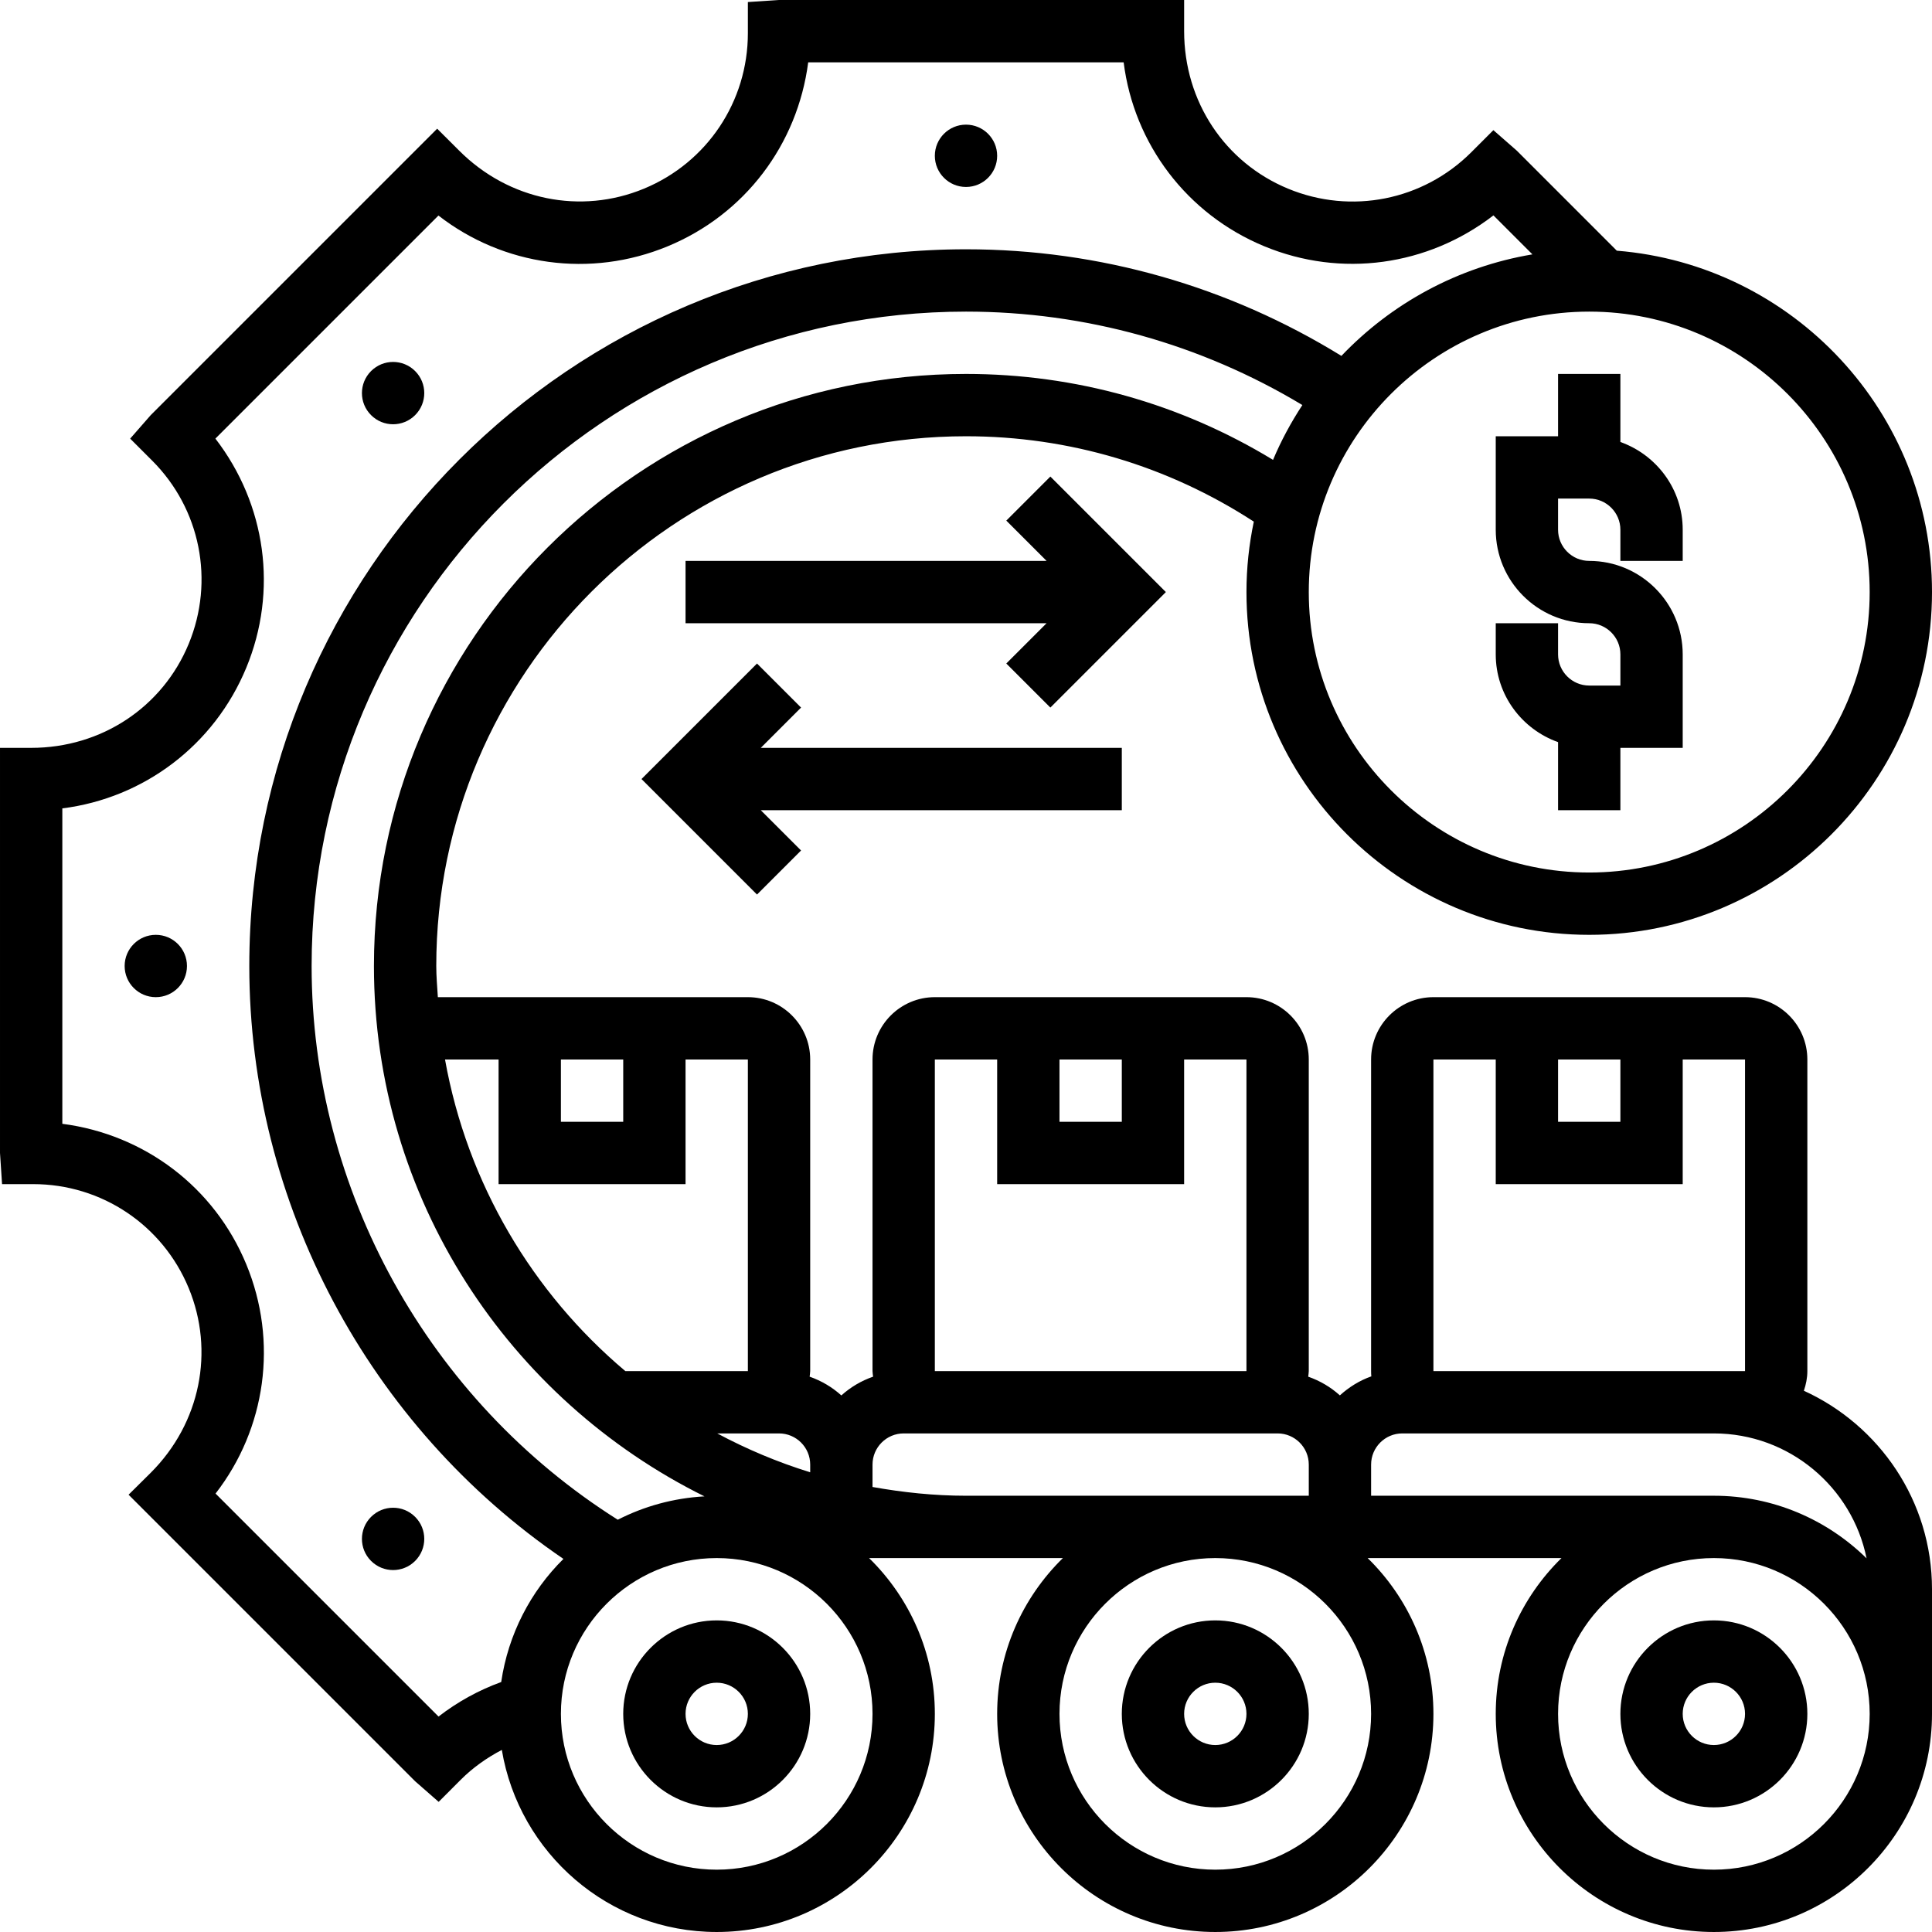 <svg xmlns="http://www.w3.org/2000/svg" id="_x33_0" height="512" viewBox="0 0 62 62" width="512"><g><path d="m23 58c1.654 0 3-1.346 3-3s-1.346-3-3-3-3 1.346-3 3 1.346 3 3 3zm0-4c.551 0 1 .448 1 1s-.449 1-1 1-1-.448-1-1 .449-1 1-1z"></path><path d="m39 58c1.654 0 3-1.346 3-3s-1.346-3-3-3-3 1.346-3 3 1.346 3 3 3zm0-4c.551 0 1 .448 1 1s-.449 1-1 1-1-.448-1-1 .449-1 1-1z"></path><path d="m55 52c-1.654 0-3 1.346-3 3s1.346 3 3 3 3-1.346 3-3-1.346-3-3-3zm0 4c-.551 0-1-.448-1-1s.449-1 1-1 1 .448 1 1-.449 1-1 1z"></path><path d="m50 12v2h-2v3c0 1.654 1.346 3 3 3 .551 0 1 .449 1 1v1h-1c-.551 0-1-.449-1-1v-1h-2v1c0 1.302.839 2.402 2 2.816v2.184h2v-2h2v-3c0-1.654-1.346-3-3-3-.551 0-1-.449-1-1v-1h1c.551 0 1 .449 1 1v1h2v-1c0-1.302-.839-2.402-2-2.816v-2.184z"></path><path d="m57.888 44.631c.067-.199.112-.409.112-.631v-10c0-1.103-.897-2-2-2h-10c-1.103 0-2 .897-2 2v10c0 .057.002.113.007.169-.378.133-.717.346-1.009.61-.293-.264-.636-.467-1.016-.6.005-.06.018-.118.018-.179v-10c0-1.103-.897-2-2-2h-10c-1.103 0-2 .897-2 2v10c0 .061.013.119.018.179-.381.133-.725.337-1.018.602-.294-.265-.637-.469-1.018-.602.005-.06.018-.118.018-.179v-10c0-1.103-.897-2-2-2h-9.949c-.02-.333-.051-.662-.051-1 0-9.374 7.626-17 17-17 3.309 0 6.484.952 9.236 2.74-.153.73-.236 1.485-.236 2.26 0 6.065 4.935 11 11 11s11-4.935 11-11c0-5.767-4.463-10.502-10.115-10.955l-3.207-3.208-.754-.66-.707.707c-1.548 1.549-3.857 2.009-5.881 1.171-2.027-.838-3.336-2.796-3.336-5.055v-1h-13l-1 .066v1c0 2.192-1.309 4.151-3.335 4.989-2.024.837-4.332.376-5.928-1.219l-.708-.706-9.192 9.192-.66.754.707.707c1.549 1.549 2.008 3.857 1.171 5.881-.838 2.027-2.796 3.336-5.055 3.336h-1v13l.066 1h1c2.192 0 4.151 1.31 4.989 3.335.837 2.023.377 4.333-1.215 5.925l-.714.707 9.196 9.196.755.661.707-.708c.388-.389.837-.706 1.32-.959.554 3.31 3.431 5.843 6.896 5.843 3.86 0 7-3.141 7-7 0-1.958-.81-3.728-2.111-5h6.221c-1.3 1.272-2.11 3.042-2.11 5 0 3.859 3.14 7 7 7s7-3.141 7-7c0-1.958-.81-3.728-2.111-5h6.221c-1.3 1.272-2.11 3.042-2.11 5 0 3.859 3.14 7 7 7s7-3.141 7-7v-4c0-2.829-1.691-5.266-4.112-6.369zm-7.888-10.631h2v2h-2zm-4 0h2v4h6v-4h2v10h-10zm-12 0h2v2h-2zm-2 0v4h6v-4h2v10h-10v-10zm-6 13.247c-1.041-.321-2.038-.742-2.983-1.247h1.983c.551 0 1 .448 1 1zm-8-13.247h2v2h-2zm-2 0v4h6v-4h2v10h-3.932c-2.977-2.507-5.073-6.015-5.787-10zm15-22c-10.477 0-19 8.523-19 19 0 7.461 4.334 13.913 10.607 17.02-.997.056-1.938.318-2.782.75-6.07-3.829-9.825-10.58-9.825-17.77 0-11.58 9.42-21 21-21 3.832 0 7.539 1.041 10.794 2.998-.363.555-.681 1.141-.941 1.76-2.965-1.805-6.344-2.758-9.853-2.758zm29 7c0 4.962-4.038 9-9 9s-9-4.038-9-9 4.038-9 9-9 9 4.038 9 9zm-45.927 36.086-7.156-7.156c1.616-2.082 2.013-4.877.986-7.358-1.022-2.471-3.259-4.165-5.903-4.508v-10.122c2.617-.329 4.875-2.027 5.903-4.513 1.021-2.468.635-5.244-.991-7.354l7.158-7.158c2.081 1.617 4.877 2.015 7.359.986 2.471-1.022 4.163-3.259 4.507-5.903h10.123c.329 2.617 2.027 4.875 4.513 5.903 2.468 1.021 5.244.635 7.354-.991l1.251 1.251c-2.393.402-4.524 1.573-6.13 3.258-3.62-2.231-7.761-3.421-12.047-3.421-12.682 0-23 10.318-23 23 0 7.605 3.83 14.768 10.081 19.027-1.054 1.042-1.772 2.417-1.997 3.951-.718.261-1.393.63-2.011 1.108zm13.927-.086c0 2.757-2.243 5-5 5s-5-2.243-5-5 2.243-5 5-5 5 2.243 5 5zm3-7c-1.025 0-2.024-.107-3-.281v-.719c0-.552.449-1 1-1h12c.551 0 1 .448 1 1v1zm13 7c0 2.757-2.243 5-5 5s-5-2.243-5-5 2.243-5 5-5 5 2.243 5 5zm0-7v-1c0-.552.449-1 1-1h10c2.418 0 4.439 1.726 4.9 4.009-1.264-1.241-2.993-2.009-4.9-2.009zm11 12c-2.757 0-5-2.243-5-5s2.243-5 5-5 5 2.243 5 5-2.243 5-5 5z"></path><path d="m33.707 15.293-1.414 1.414 1.293 1.293h-11.586v2h11.586l-1.293 1.293 1.414 1.414 3.707-3.707z"></path><path d="m36 24h-11.586l1.293-1.293-1.414-1.414-3.707 3.707 3.707 3.707 1.414-1.414-1.293-1.293h11.586z"></path><circle cx="31" cy="5" r="1"></circle><path d="m12.615 13.615c.256 0 .512-.098.707-.293.391-.391.391-1.024 0-1.414-.195-.195-.451-.293-.707-.293s-.512.098-.707.293c-.391.391-.391 1.024 0 1.414.195.196.451.293.707.293z"></path><circle cx="5" cy="31" r="1"></circle><path d="m12.615 48.385c-.256 0-.512.098-.707.293-.391.391-.391 1.024 0 1.414.195.195.451.293.707.293s.512-.098.707-.293c.391-.391.391-1.024 0-1.414-.195-.196-.451-.293-.707-.293z"></path></g></svg>